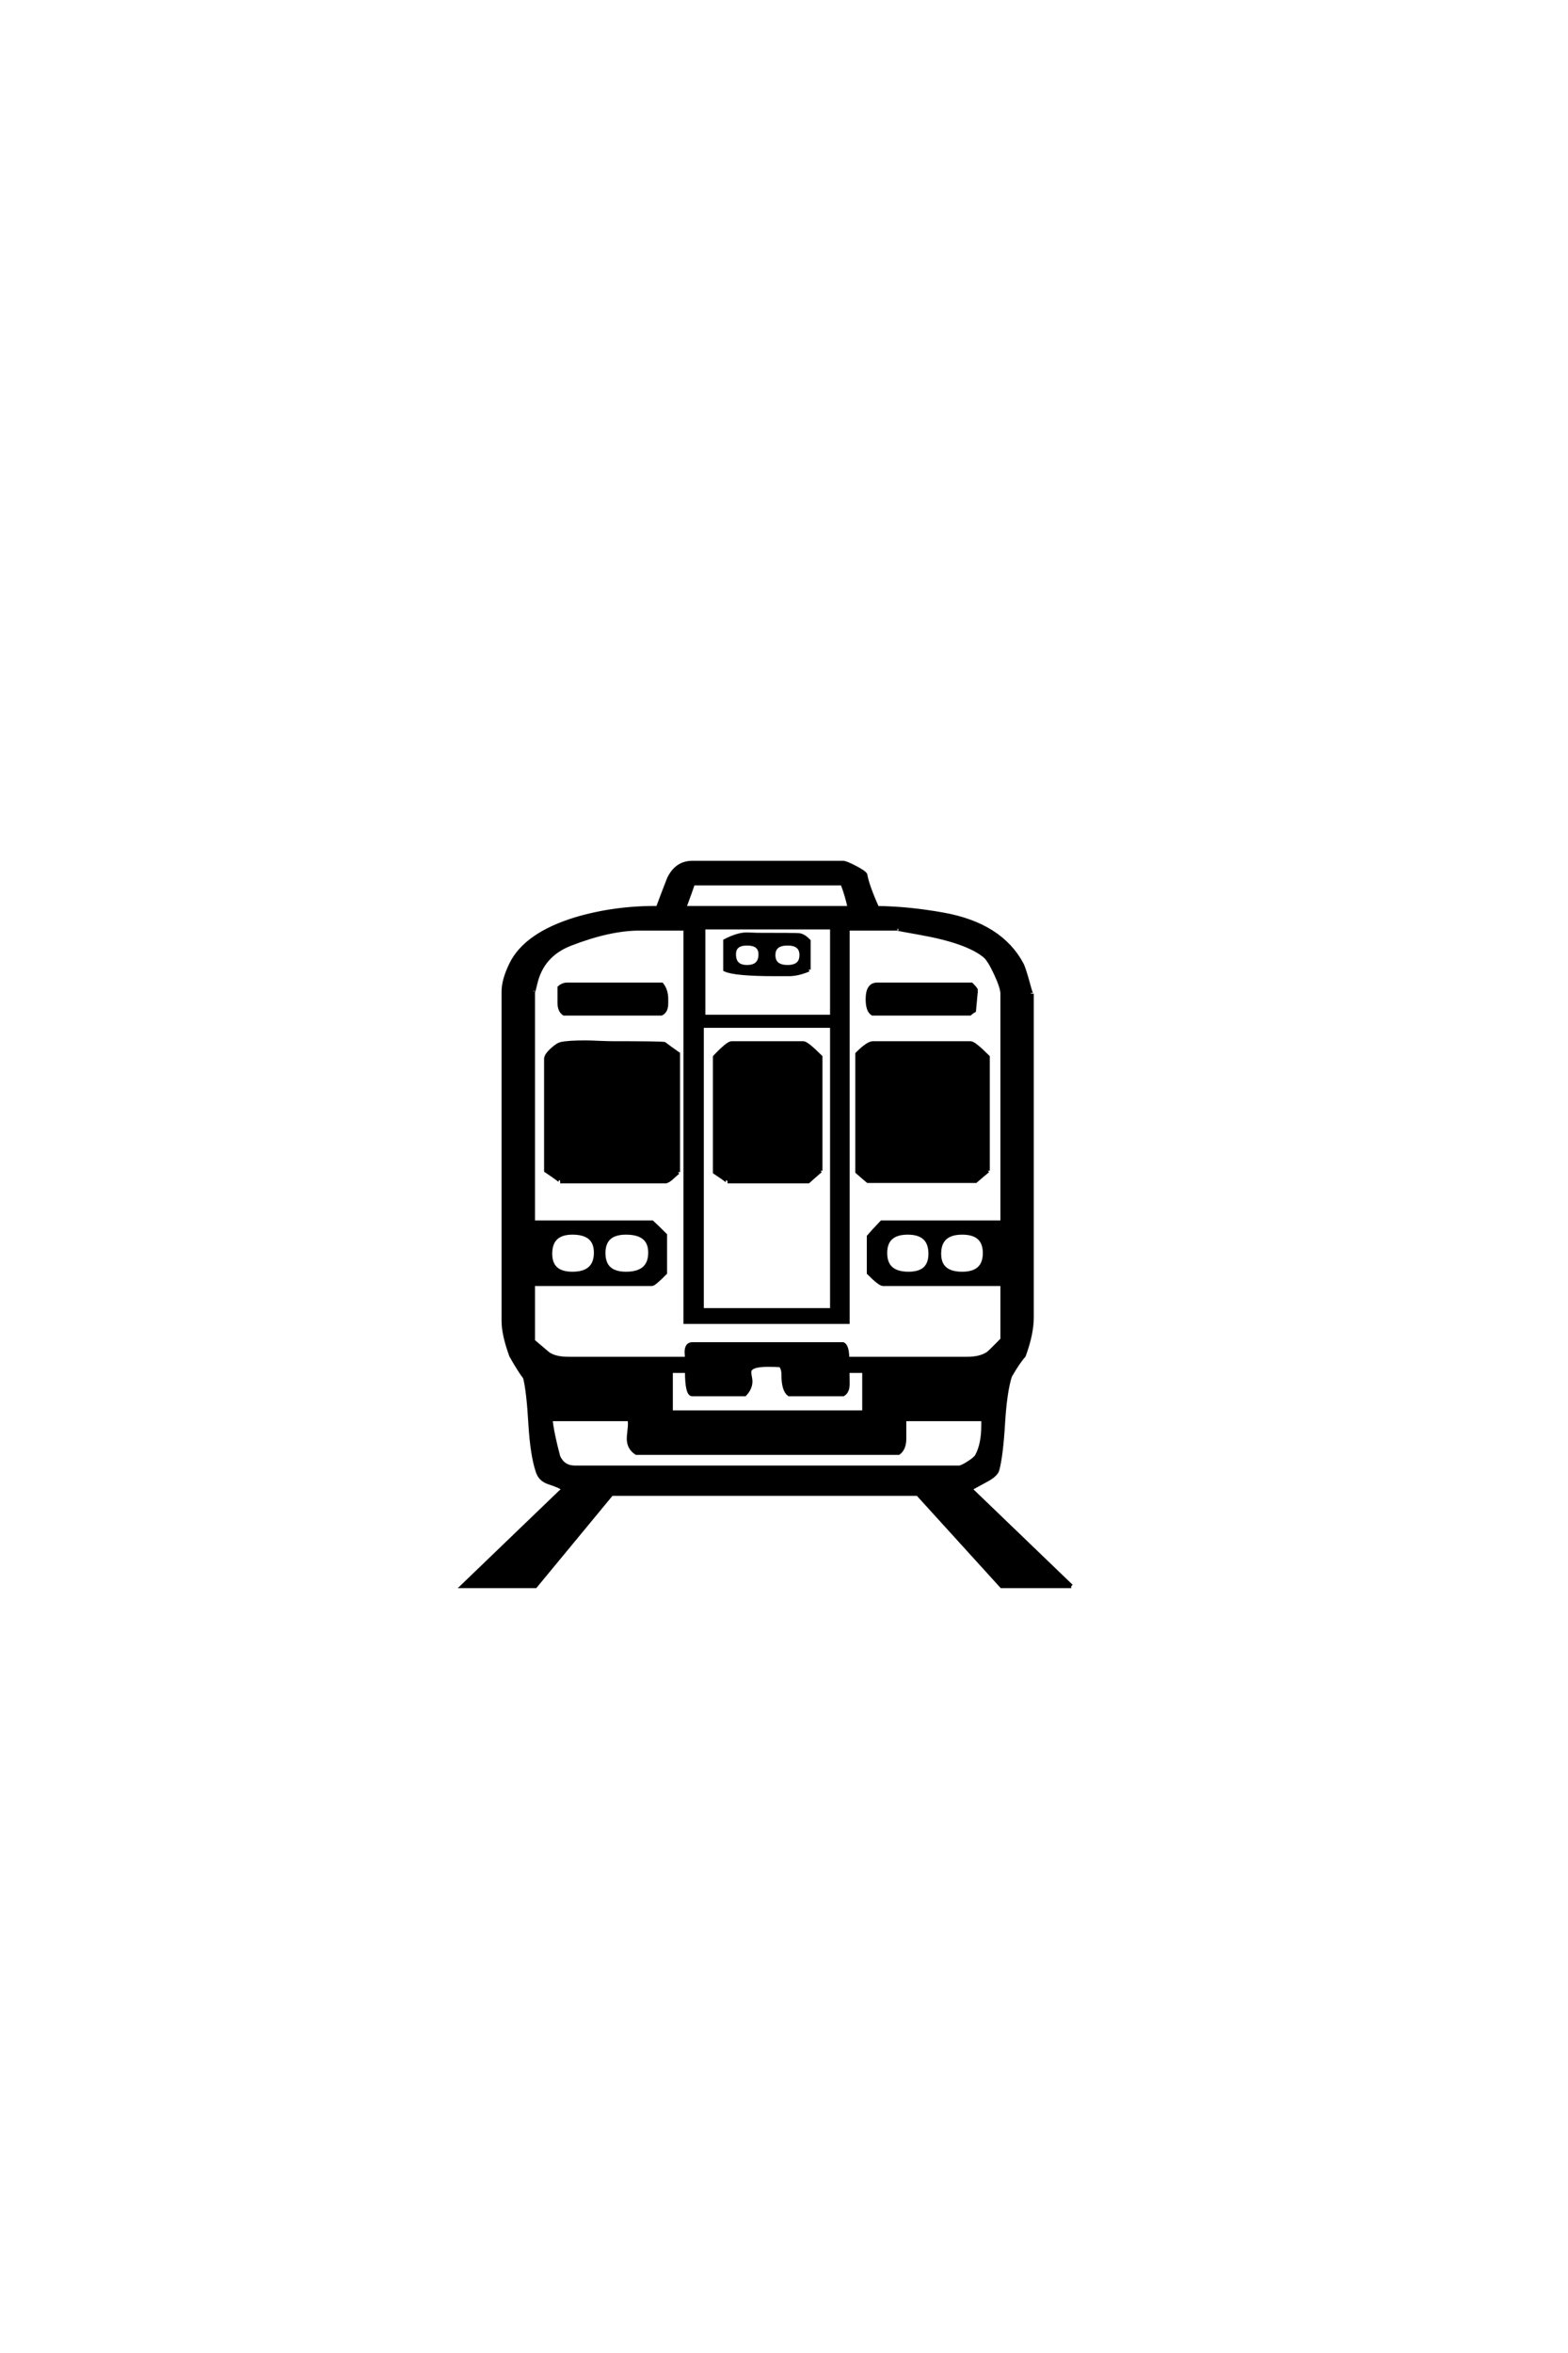 <?xml version='1.0' encoding='UTF-8'?>
<!DOCTYPE svg PUBLIC "-//W3C//DTD SVG 1.0//EN"
"http://www.w3.org/TR/2001/REC-SVG-20010904/DTD/svg10.dtd">

<svg xmlns='http://www.w3.org/2000/svg' version='1.0' width='40.0' height='60.0'>

 <g transform='scale(0.1 -0.1) translate(110.0 -370.0)'>
  <path d='M163.281 -34.469
L145.516 -34.469
L124.125 -10.938
L46 -10.938
L26.562 -34.469
L8.016 -34.469
L33.797 -9.672
Q33.016 -8.984 30.078 -8.016
Q27.828 -7.328 27.156 -5.172
Q25.781 -1.078 25.297 6.734
Q24.812 15.328 23.922 18.75
Q22.562 20.516 20.406 24.312
Q18.453 29.688 18.453 33.109
L18.453 117.188
Q18.453 120.125 20.406 124.125
Q24.125 131.734 36.922 135.641
Q46.875 138.578 57.812 138.484
Q59.188 142.188 60.641 145.906
Q62.594 150 66.609 150
L105.078 150
Q105.766 150 108.109 148.781
Q110.453 147.562 110.75 146.969
Q111.234 144.141 113.766 138.484
Q121.875 138.375 130.562 136.812
Q145.312 134.188 150.688 124.031
Q151.172 123.047 152.156 119.531
Q153.219 115.531 153.219 116.609
L153.219 34.078
Q153.219 29.891 151.172 24.312
Q149.812 22.859 147.656 19.141
Q146.391 15.141 145.906 7.234
Q145.406 -1.172 144.438 -4.781
Q144.047 -6.156 141.406 -7.516
Q137.594 -9.578 137.5 -9.672
L163.281 -34.469
L163.281 -34.469
M106.734 138.484
Q106.062 141.703 104.891 144.734
L66.797 144.734
Q66.109 142.672 64.547 138.484
L106.734 138.484
L106.734 138.484
M102.25 110.75
L102.25 133.5
L69.438 133.5
L69.438 110.75
L102.25 110.75
L102.25 110.75
M141.219 50.484
Q141.219 55.672 135.453 55.672
Q129.594 55.672 129.594 50.297
Q129.594 45.219 135.453 45.219
Q141.219 45.219 141.219 50.484
Q141.219 45.219 141.219 50.484
M127.344 50.297
Q127.344 55.672 121.578 55.672
Q115.828 55.672 115.828 50.484
Q115.828 45.219 121.781 45.219
Q127.344 45.219 127.344 50.297
Q127.344 45.219 127.344 50.297
M145.703 28.422
L145.703 42.578
L115.234 42.578
Q114.453 42.578 111.625 45.406
L111.625 54.688
Q112.703 55.953 114.938 58.297
L145.703 58.297
L145.703 116.609
Q145.703 118.172 144.047 121.734
Q142.391 125.297 141.219 126.266
Q136.719 129.984 124.609 132.125
Q118.453 133.203 118.953 133.203
L106.25 133.203
L106.25 32.906
L64.844 32.906
L64.844 133.203
L53.125 133.203
Q45.516 133.203 35.453 129.297
Q28.219 126.469 26.562 119.141
Q25.984 116.609 25.984 117.188
L25.984 58.297
L56.344 58.297
Q57.516 57.234 59.672 55.078
L59.672 45.406
Q56.844 42.578 56.344 42.578
L25.984 42.578
L25.984 28.031
Q27.828 26.469 29.781 24.812
Q31.547 23.531 34.969 23.531
L65.234 23.531
Q65.141 25 65.141 25.203
Q65.141 27.25 66.609 27.25
L105.078 27.25
Q106.062 26.766 106.156 23.922
L106.156 23.531
L136.812 23.531
Q140.047 23.531 142 24.812
Q142.578 25.203 145.703 28.422
Q142.578 25.203 145.703 28.422
M102.25 35.938
L102.25 108.406
L69.047 108.406
L69.047 35.938
L102.25 35.938
L102.25 35.938
M110.453 9.859
L110.453 20.406
L106.156 20.406
Q106.25 20.609 106.25 17.094
Q106.25 15.141 105.078 14.453
L91.312 14.453
Q89.844 15.531 89.844 19.438
Q89.844 21.188 89.062 21.875
Q87.797 21.969 85.844 21.969
Q81.156 21.969 81.156 20.125
Q81.156 19.734 81.297 18.953
Q81.453 18.172 81.453 17.781
Q81.453 16.016 79.984 14.453
L66.609 14.453
Q65.234 14.453 65.234 20.406
L61.141 20.406
L61.141 9.859
L110.453 9.859
L110.453 9.859
M55.859 50.594
Q55.859 55.672 49.703 55.672
Q43.953 55.672 43.953 50.484
Q43.953 45.219 49.703 45.219
Q55.859 45.219 55.859 50.594
Q55.859 45.219 55.859 50.594
M140.828 8.109
L120.703 8.109
Q120.703 8.297 120.703 3.219
Q120.703 0.594 119.234 -0.484
L52.344 -0.484
Q50.391 0.781 50.391 3.125
Q50.391 3.719 50.531 4.984
Q50.688 6.25 50.688 6.844
Q50.688 7.516 50.594 8.109
L30.469 8.109
Q30.766 4.781 32.422 -1.469
Q33.688 -4.203 36.625 -4.203
L134.672 -4.203
Q135.359 -4.203 137.156 -3.031
Q138.969 -1.859 139.266 -1.172
Q140.828 1.766 140.828 6.547
L140.828 8.109
L140.828 8.109
M42 50.594
Q42 55.672 36.031 55.672
Q30.375 55.672 30.375 50.297
Q30.375 45.219 36.031 45.219
Q42 45.219 42 50.594
Q42 45.219 42 50.594
M138.969 117.484
Q138.969 117.484 138.484 112.312
Q138.094 112.109 137.406 111.531
L112.594 111.531
Q111.328 112.312 111.328 115.234
Q111.328 118.953 113.766 118.953
L137.797 118.953
Q138.969 117.781 138.969 117.484
Q138.969 117.781 138.969 117.484
M96.297 122.75
Q93.562 121.578 91.219 121.578
L87.891 121.578
Q77.438 121.578 75 122.75
L75 130.078
Q78.219 131.734 80.469 131.734
L83.297 131.641
Q92.781 131.641 93.844 131.547
Q94.922 131.453 96.297 130.078
L96.297 122.75
L96.297 122.75
M142 71.484
Q140.922 70.609 138.875 68.844
L111.422 68.844
Q110.453 69.625 108.688 71.188
L108.688 101.266
Q111.422 104 112.703 104
L137.594 104
Q138.484 104 142 100.484
L142 71.484
L142 71.484
M99.312 71.484
Q98.25 70.609 96.188 68.75
L75.594 68.75
Q75.875 68.75 72.359 71.094
L72.359 100.484
Q75.688 104 76.656 104
L94.922 104
Q95.797 104 99.312 100.484
L99.312 71.484
L99.312 71.484
M59.969 115.234
L59.969 114.156
Q59.969 112.109 58.688 111.531
L33.891 111.531
Q32.719 112.312 32.719 114.266
Q32.719 118.062 32.719 118.172
Q33.594 118.953 34.766 118.953
L58.797 118.953
Q59.969 117.484 59.969 115.234
Q59.969 117.484 59.969 115.234
M62.984 71.094
Q62.703 70.906 61.531 69.828
Q60.359 68.75 59.766 68.75
L32.906 68.75
Q33.406 68.75 29.297 71.484
L29.297 100
Q29.297 100.875 30.766 102.234
Q32.234 103.609 33.203 103.812
Q34.969 104.203 39.359 104.203
Q40.531 104.203 42.828 104.094
Q45.125 104 46.297 104
Q58.406 104 59.469 103.812
Q60.75 102.828 62.984 101.266
L62.984 71.094
L62.984 71.094
M94.438 126.469
Q94.438 129.391 90.922 129.391
Q87.312 129.391 87.312 126.469
Q87.312 123.438 90.922 123.438
Q94.438 123.438 94.438 126.469
Q94.438 123.438 94.438 126.469
M83.984 126.656
Q83.984 129.391 80.562 129.391
Q77.25 129.391 77.25 126.656
Q77.25 123.438 80.562 123.438
Q83.984 123.438 83.984 126.656
' style='fill: #000000; stroke: #000000'/>
 </g>
</svg>
